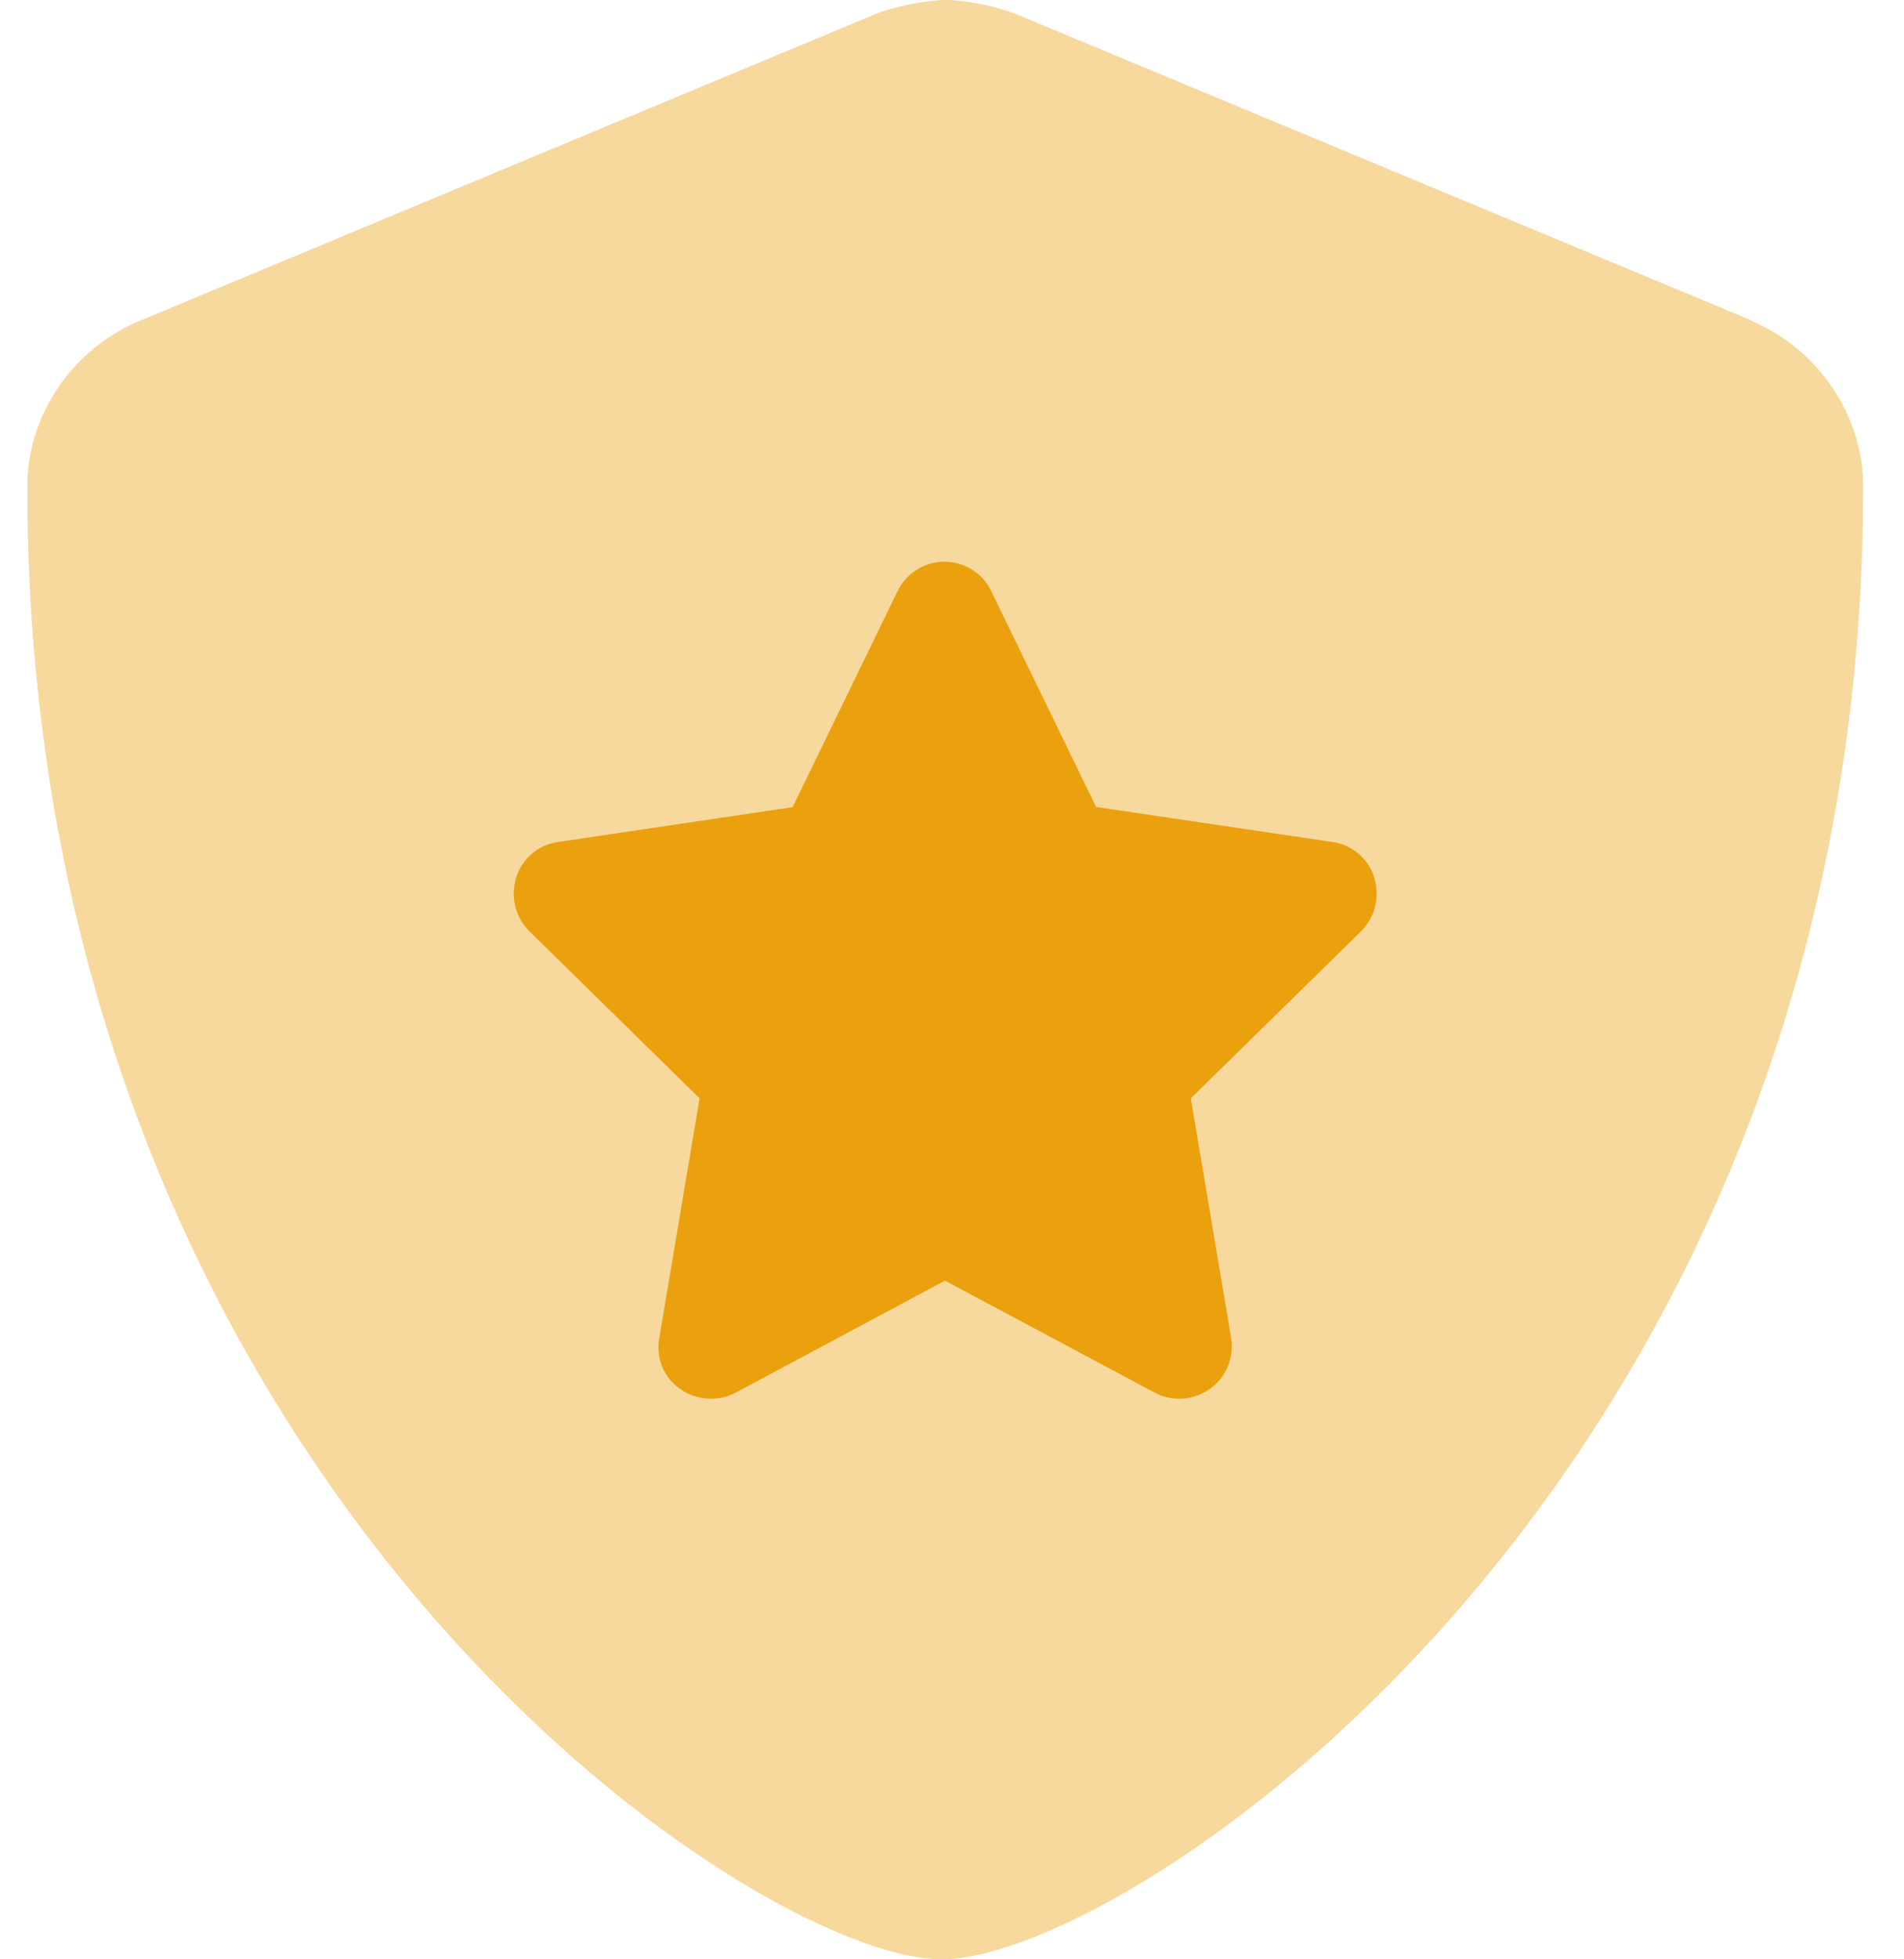 <svg width="35" height="36" viewBox="0 0 35 36" fill="none" xmlns="http://www.w3.org/2000/svg">
<g clip-path="url(#clip0_2283_4346)">
<g opacity="0.4">
<path d="M32.18 5.88L18.68 0.26C18.34 0.12 17.75 0 17.39 0C17.03 0 16.43 0.12 16.09 0.26L2.58 5.89C1.32 6.41 0.5 7.64 0.5 8.94C0.5 27.09 13.8 36 17.31 36C20.82 36 34.25 26.99 34.25 8.94C34.25 7.64 33.43 6.41 32.18 5.89V5.88Z" fill="#EAA10D"/>
</g>
<path d="M20.17 14.83L24.49 15.47C24.85 15.52 25.15 15.77 25.26 16.12C25.37 16.47 25.28 16.85 25.02 17.11L21.89 20.18L22.63 24.58C22.69 24.94 22.54 25.31 22.24 25.52C21.94 25.73 21.55 25.76 21.23 25.59L17.37 23.53L13.52 25.59C13.2 25.76 12.8 25.73 12.5 25.52C12.2 25.31 12.05 24.94 12.12 24.58L12.86 20.18L9.73 17.11C9.47 16.85 9.38 16.47 9.49 16.12C9.6 15.77 9.9 15.52 10.26 15.47L14.57 14.83L16.5 10.86C16.66 10.53 17 10.32 17.36 10.32C17.72 10.32 18.07 10.53 18.22 10.86L20.15 14.83H20.17Z" fill="#EAA10D"/>
</g>
<defs>
<clipPath id="clip0_2283_4346">
<rect width="33.75" height="36" fill="white" transform="translate(0.5)"/>
</clipPath>
</defs>
</svg>
